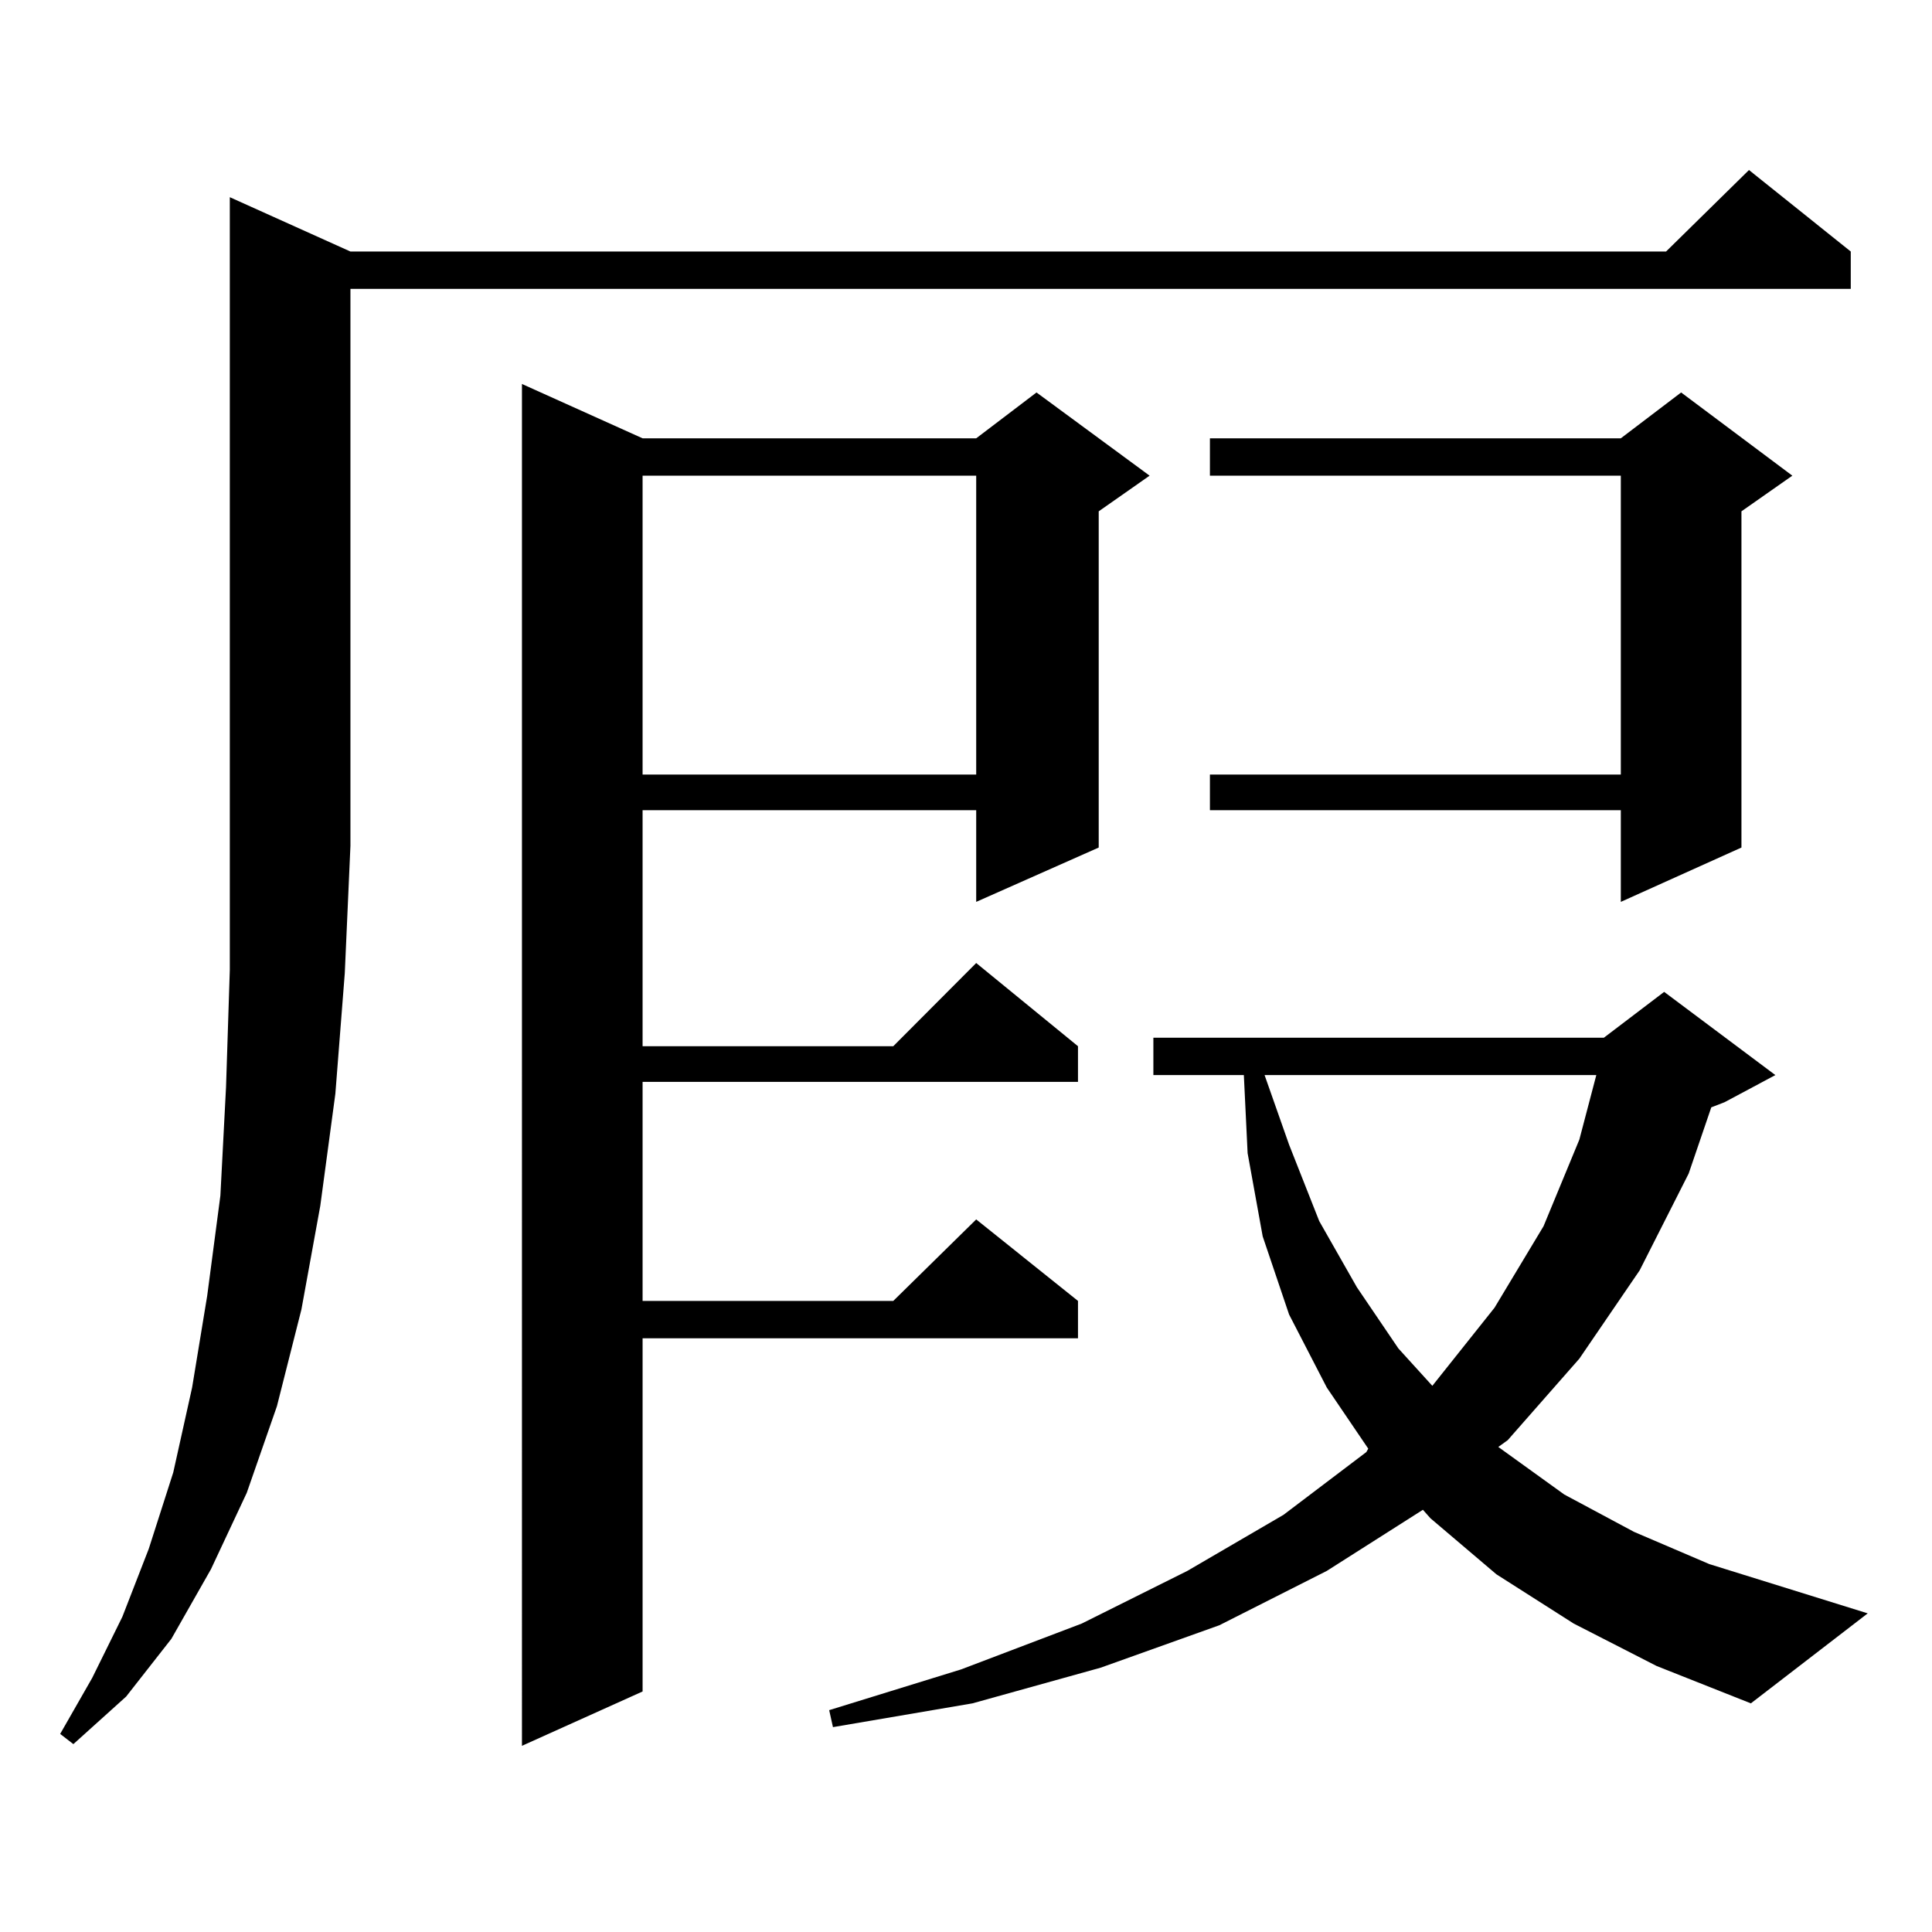 <?xml version="1.0" encoding="utf-8"?>
<!-- Generator: Adobe Illustrator 16.0.0, SVG Export Plug-In . SVG Version: 6.00 Build 0)  -->
<!DOCTYPE svg PUBLIC "-//W3C//DTD SVG 1.1//EN" "http://www.w3.org/Graphics/SVG/1.1/DTD/svg11.dtd">
<svg version="1.1" id="图层_1" xmlns="http://www.w3.org/2000/svg" xmlns:xlink="http://www.w3.org/1999/xlink" x="0px" y="0px"
	 width="1000px" height="1000px" viewBox="0 0 1000 1000" enable-background="new 0 0 1000 1000" xml:space="preserve">
<path d="M181.386,130.191h680.959l42.926-42.188l52.682,42.188v19.336H181.386v288.281l-2.927,65.918l-4.878,62.402l-7.805,58.008
	l-9.756,53.613l-12.683,50.098l-15.609,44.824l-18.536,39.551l-20.487,36.035l-23.414,29.883L37.975,902.75l-6.829-5.273
	l16.585-29.004l15.609-31.641l13.658-35.156l12.683-39.551l9.756-43.945l7.805-47.461l6.829-51.855l2.927-56.25l1.951-60.645
	V102.066L181.386,130.191z M332.602,226.871H505.28l31.219-23.73l58.535,43.066l-26.341,18.457v174.023l-63.413,28.125v-47.461
	H332.602V541.52h129.753l42.926-43.066l52.682,43.066v18.457h-225.36v113.379h129.753l42.926-42.188l52.682,42.188v19.336h-225.36
	v182.813l-62.438,28.125V198.746L332.602,226.871z M332.602,246.207v154.688H505.28V246.207H332.602z M814.541,840.348
	l-39.999-25.488l-34.146-29.004l-3.902-4.395l-49.755,31.641l-55.608,28.125l-61.462,21.973l-66.34,18.457l-72.193,12.305
	l-1.951-8.789l68.291-21.094l62.438-23.73l54.633-27.246l49.755-29.004l42.926-32.52l0.976-1.758l-21.463-31.641l-19.512-37.793
	l-13.658-40.43l-7.805-43.066l-1.951-40.43h-46.828v-19.336H830.15l31.219-23.73l57.56,43.066l-26.341,14.063l-6.829,2.637
	l-11.707,34.277l-25.365,50.098l-31.219,45.703l-37.072,42.188l-4.878,3.516l34.146,24.609l36.097,19.336l39.023,16.699
	l81.949,25.488l-60.486,46.582l-48.779-19.336L814.541,840.348z M927.709,246.207l-26.341,18.457v174.023l-62.438,28.125v-47.461
	H626.253v-18.457h212.678V246.207H626.253v-19.336h212.678l31.219-23.73L927.709,246.207z M654.545,556.461l12.683,36.035
	l15.609,39.551l19.512,34.277l21.463,31.641l17.561,19.336l32.194-40.43l25.365-42.188l18.536-44.824l8.78-33.398H654.545z"/>
</svg>
